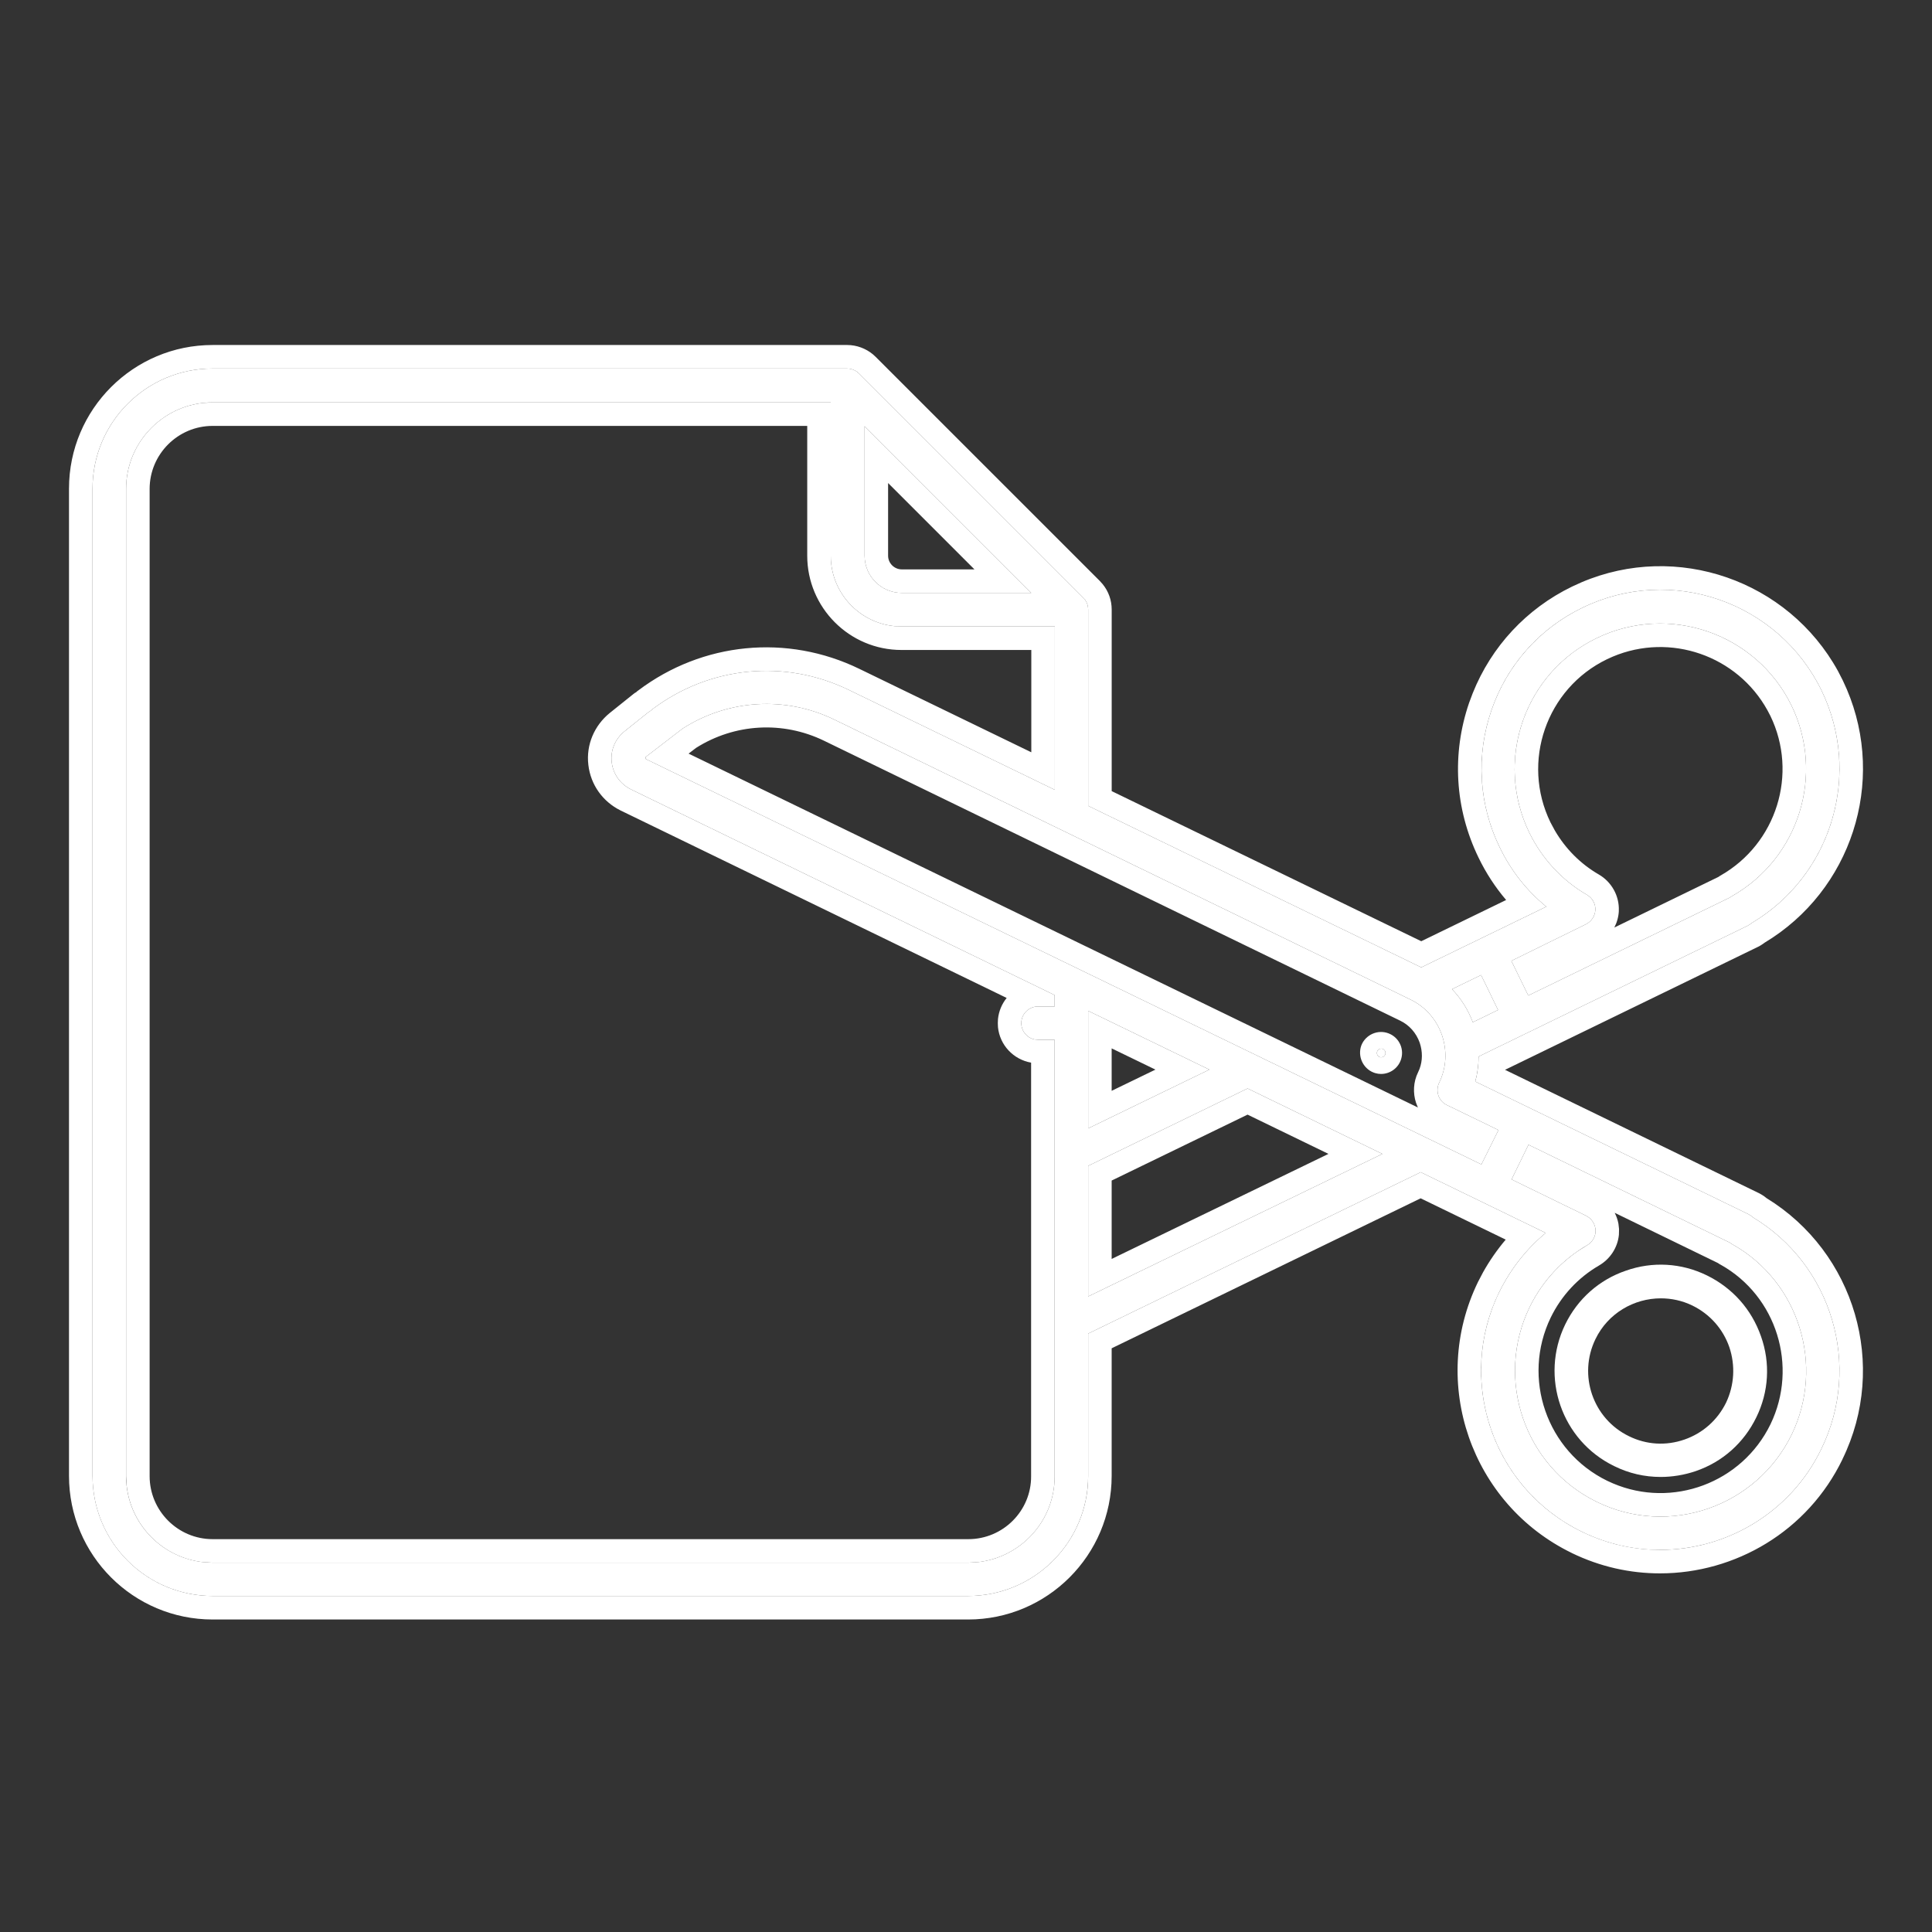 <svg width="56" height="56" viewBox="0 0 56 56" fill="none" xmlns="http://www.w3.org/2000/svg">
<rect x="0" y="0" width="56" height="56" fill="#333333" stroke="none"/>
<path d="M50.799 35.279C50.76 35.239 50.718 35.215 50.671 35.19L42.761 31.348C42.825 31.115 42.858 30.865 42.858 30.624L50.663 26.83C50.702 26.805 50.743 26.782 50.783 26.749C53.089 25.375 53.974 22.449 52.801 20.02C51.547 17.44 48.437 16.362 45.865 17.616C44.62 18.219 43.679 19.28 43.229 20.59C42.779 21.9 42.86 23.307 43.469 24.56C43.791 25.228 44.249 25.814 44.821 26.28L41.196 28.04L31.541 23.358V17.668C31.541 17.539 31.494 17.419 31.396 17.322L24.901 10.827C24.812 10.738 24.684 10.682 24.555 10.682H6.163C4.242 10.682 2.682 12.24 2.682 14.163V42.779C2.682 44.7 4.24 46.26 6.163 46.26H28.059C29.981 46.26 31.541 44.702 31.541 42.779V38.655L41.18 33.977L44.804 35.737C44.24 36.203 43.782 36.789 43.453 37.457C42.199 40.037 43.277 43.148 45.857 44.401C46.588 44.756 47.351 44.924 48.116 44.924C50.045 44.924 51.902 43.846 52.793 41.997C53.974 39.581 53.099 36.655 50.799 35.279ZM45.968 26.79C46.13 26.71 46.234 26.55 46.242 26.372C46.25 26.196 46.153 26.026 46.002 25.939C45.278 25.52 44.7 24.894 44.329 24.138C43.308 22.041 44.184 19.508 46.283 18.495C48.381 17.481 50.905 18.358 51.927 20.449C52.899 22.451 52.144 24.869 50.207 25.972C50.182 25.988 50.159 26.005 50.134 26.019L44.298 28.856L43.807 27.851L45.968 26.79ZM42.93 28.262L43.422 29.275L42.69 29.63C42.553 29.267 42.352 28.946 42.087 28.672L42.93 28.262ZM25.052 12.346L29.891 17.185H26.138C25.544 17.185 25.061 16.702 25.061 16.108V12.346L25.052 12.346ZM28.068 45.294H6.163C4.781 45.294 3.655 44.169 3.655 42.787V14.171C3.655 12.789 4.781 11.664 6.163 11.664H24.08V16.109C24.08 17.234 24.996 18.159 26.13 18.159H30.575V22.894L24.611 20.001C22.746 19.093 20.568 19.309 18.912 20.556C18.895 20.573 18.873 20.59 18.856 20.604C18.831 20.62 18.808 20.637 18.784 20.652L18.1 21.199C17.834 21.416 17.689 21.746 17.731 22.092C17.77 22.438 17.98 22.726 18.286 22.879L30.569 28.843V29.173H30.086C29.821 29.173 29.603 29.391 29.603 29.656C29.603 29.921 29.821 30.139 30.086 30.139H30.569V42.791C30.575 44.169 29.45 45.294 28.068 45.294ZM31.541 29.3L35.054 31.003L31.541 32.707V29.3ZM31.541 37.579V33.793L36.162 31.55L40.069 33.447L31.541 37.579ZM42.939 33.751L18.719 22.001L18.711 21.945L19.789 21.116C21.107 20.273 22.762 20.167 24.186 20.859L40.881 28.971C41.314 29.18 41.638 29.549 41.797 30.007C41.95 30.465 41.926 30.948 41.716 31.381C41.66 31.492 41.652 31.629 41.691 31.75C41.731 31.87 41.82 31.975 41.94 32.031L43.434 32.755L42.939 33.751ZM51.933 41.581C50.911 43.678 48.381 44.554 46.289 43.535C44.192 42.513 43.324 39.983 44.335 37.892C44.704 37.135 45.284 36.509 46.008 36.091C46.161 36.002 46.256 35.834 46.248 35.658C46.24 35.482 46.136 35.32 45.974 35.239L43.813 34.186L44.304 33.181L50.14 36.018C50.165 36.035 50.188 36.058 50.212 36.066C52.15 37.152 52.898 39.581 51.933 41.581Z" fill="white"/>
<path d="M2 42.779V14.163C2 11.864 3.866 10 6.163 10L6.163 10.682C4.242 10.682 2.682 12.24 2.682 14.163V42.779L2.687 42.957C2.777 44.736 4.204 46.165 5.985 46.255L6.163 46.26H28.059C29.921 46.26 31.444 44.797 31.537 42.957L31.541 42.779V38.655L41.18 33.977L44.804 35.737C44.24 36.203 43.782 36.789 43.453 37.457L43.342 37.7C42.268 40.23 43.358 43.187 45.857 44.401C46.497 44.711 47.161 44.878 47.83 44.915L48.116 44.924C50.045 44.924 51.902 43.846 52.793 41.997C53.974 39.581 53.099 36.655 50.799 35.279C50.76 35.239 50.718 35.215 50.671 35.19L42.761 31.348C42.809 31.174 42.84 30.989 42.852 30.806L42.858 30.624L50.663 26.83C50.702 26.805 50.743 26.782 50.783 26.749C53.017 25.418 53.917 22.631 52.905 20.249L52.801 20.02C51.547 17.44 48.437 16.362 45.865 17.616L45.636 17.734C44.504 18.352 43.651 19.362 43.229 20.59L43.151 20.836C42.791 22.075 42.898 23.385 43.469 24.56C43.791 25.228 44.249 25.814 44.821 26.28L41.196 28.04L31.541 23.358V17.668C31.541 17.571 31.514 17.479 31.46 17.398L31.396 17.322L24.901 10.827C24.835 10.76 24.745 10.712 24.651 10.692L24.555 10.682L24.556 10C24.833 10 25.097 10.102 25.3 10.269L25.383 10.345L31.878 16.839L31.958 16.928C32.132 17.139 32.223 17.398 32.223 17.668V22.931L41.196 27.282L43.656 26.087C43.339 25.714 43.07 25.302 42.856 24.858C42.167 23.441 42.076 21.847 42.584 20.368L42.687 20.094C43.228 18.74 44.246 17.643 45.566 17.003L45.841 16.878C48.604 15.701 51.826 16.818 53.276 19.453L53.414 19.722L53.415 19.724L53.532 19.982C54.676 22.671 53.663 25.816 51.145 27.326C51.123 27.34 51.106 27.356 51.09 27.366C51.074 27.377 51.059 27.387 51.048 27.393C51.037 27.4 51.032 27.403 51.027 27.406L50.994 27.426L43.624 31.009L50.969 34.577L50.977 34.58L50.986 34.585C51.04 34.613 51.12 34.658 51.205 34.729C53.766 36.3 54.731 39.578 53.406 42.293L53.407 42.294C52.397 44.388 50.295 45.605 48.116 45.605C47.249 45.605 46.385 45.415 45.559 45.015L45.559 45.014C42.641 43.596 41.422 40.078 42.84 37.159L42.842 37.155L42.987 36.878C43.176 36.54 43.396 36.224 43.644 35.931L41.178 34.734L32.222 39.081V42.779C32.222 45.078 30.356 46.942 28.059 46.942H6.163C3.863 46.942 2 45.076 2 42.779ZM3.655 42.787V14.171C3.655 12.875 4.645 11.805 5.907 11.677L6.163 11.664H24.08V16.109L24.091 16.317C24.188 17.278 24.954 18.049 25.92 18.148L26.13 18.159H30.575V22.894L24.611 20.001C22.746 19.093 20.568 19.309 18.912 20.556L18.856 20.604L18.784 20.652L18.1 21.199C17.834 21.416 17.689 21.746 17.731 22.092C17.77 22.438 17.98 22.726 18.286 22.879L30.569 28.843V29.173H30.086C29.821 29.173 29.603 29.391 29.603 29.656C29.603 29.888 29.77 30.084 29.989 30.129L30.086 30.139H30.569V42.791C30.575 44.083 29.586 45.153 28.323 45.282L28.068 45.294L28.068 44.613C29.075 44.613 29.891 43.792 29.887 42.794V30.801C29.378 30.713 28.98 30.295 28.927 29.775L28.922 29.656L28.927 29.537C28.951 29.307 29.041 29.097 29.179 28.926L17.988 23.492L17.982 23.489C17.477 23.237 17.121 22.754 17.054 22.172C16.983 21.579 17.235 21.026 17.667 20.672L17.674 20.666L18.357 20.119L18.397 20.088L18.44 20.063C18.442 20.062 18.443 20.061 18.445 20.059L18.464 20.04L18.502 20.012C20.361 18.611 22.813 18.368 24.91 19.388L29.893 21.805V18.84H26.13C24.618 18.84 23.398 17.609 23.398 16.109V12.345H6.163C5.157 12.345 4.337 13.166 4.337 14.172V42.786C4.337 43.792 5.157 44.613 6.163 44.613L6.163 45.294L5.907 45.282C4.729 45.161 3.789 44.221 3.669 43.043L3.655 42.787ZM28.068 44.613L28.068 45.294H6.163L6.163 44.613H28.068ZM50.14 36.018C50.165 36.035 50.188 36.058 50.212 36.066C52.15 37.152 52.898 39.581 51.933 41.581C50.911 43.678 48.381 44.554 46.289 43.535C44.192 42.513 43.324 39.983 44.335 37.892C44.658 37.23 45.143 36.668 45.743 36.258L46.008 36.091C46.161 36.002 46.256 35.834 46.248 35.658C46.241 35.504 46.16 35.36 46.032 35.273L45.974 35.239L43.813 34.186L44.304 33.181L50.14 36.018ZM46.803 35.154C46.853 35.253 46.891 35.359 46.911 35.469L46.929 35.625L46.925 35.789C46.889 36.165 46.668 36.495 46.35 36.68L46.349 36.681C45.745 37.031 45.258 37.554 44.948 38.19C44.101 39.944 44.83 42.066 46.587 42.922L46.753 42.997C48.47 43.729 50.489 42.987 51.319 41.282C52.129 39.602 51.497 37.568 49.879 36.661C49.867 36.655 49.857 36.649 49.847 36.644C49.826 36.631 49.807 36.618 49.792 36.608L46.803 35.154ZM40.069 33.447L31.541 37.579V33.793L36.162 31.55L40.069 33.447ZM32.222 34.219V36.491L38.506 33.446L36.161 32.308L32.222 34.219ZM19.789 21.116C21.107 20.273 22.762 20.167 24.186 20.859L40.881 28.971C41.314 29.18 41.638 29.549 41.797 30.007C41.95 30.465 41.926 30.948 41.716 31.381C41.66 31.492 41.652 31.629 41.691 31.75C41.731 31.87 41.82 31.975 41.94 32.031L43.434 32.755L42.939 33.751L18.719 22.001L18.711 21.945L19.789 21.116ZM35.054 31.003L31.541 32.707V29.3L35.054 31.003ZM23.888 21.472C22.687 20.888 21.293 20.973 20.177 21.677L19.959 21.844L41.101 32.102C41.096 32.091 41.09 32.08 41.085 32.069L41.043 31.961C40.952 31.681 40.966 31.361 41.102 31.084L41.146 30.983C41.235 30.743 41.237 30.482 41.151 30.223C41.048 29.935 40.847 29.711 40.584 29.584L23.888 21.472ZM32.222 31.618L33.491 31.003L32.222 30.388V31.618ZM43.422 29.275L42.69 29.63C42.553 29.267 42.352 28.946 42.087 28.672L42.93 28.262L43.422 29.275ZM46.283 18.495C48.381 17.481 50.905 18.358 51.927 20.449C52.899 22.451 52.144 24.869 50.207 25.972L50.134 26.019L44.298 28.856L43.807 27.851L45.968 26.79C46.13 26.71 46.234 26.55 46.242 26.372C46.249 26.218 46.176 26.068 46.056 25.975L46.002 25.939C45.278 25.52 44.7 24.894 44.329 24.138C43.34 22.106 44.131 19.666 46.09 18.594L46.283 18.495ZM51.23 20.587C50.354 19.002 48.415 18.329 46.746 19.033L46.58 19.108C44.822 19.957 44.086 22.079 44.941 23.837L45.067 24.071C45.378 24.604 45.815 25.043 46.343 25.348C46.706 25.558 46.942 25.962 46.922 26.402L46.923 26.403C46.915 26.575 46.868 26.738 46.792 26.885L49.797 25.424C49.799 25.423 49.801 25.422 49.804 25.421C49.81 25.416 49.819 25.411 49.828 25.405L49.848 25.391L49.869 25.379C51.495 24.454 52.127 22.426 51.315 20.749L51.23 20.587ZM25.061 16.108L25.061 12.355L29.891 17.185H26.138L26.138 16.504H28.245L25.742 14.001V16.107C25.742 16.325 25.92 16.503 26.138 16.504L26.138 17.185L26.028 17.18C25.521 17.128 25.118 16.724 25.066 16.217L25.061 16.108ZM24.556 10L24.555 10.682H6.163L6.163 10H24.556Z" fill="white"/>
<path d="M49.475 36.968C48.735 36.606 47.9 36.558 47.127 36.831C46.348 37.097 45.728 37.652 45.368 38.39C44.628 39.917 45.264 41.758 46.791 42.497C47.218 42.707 47.668 42.81 48.134 42.81C48.472 42.81 48.818 42.754 49.148 42.642C49.927 42.377 50.547 41.822 50.907 41.084C51.27 40.344 51.318 39.509 51.044 38.736C50.77 37.949 50.215 37.331 49.475 36.968ZM50.031 40.657C49.782 41.163 49.355 41.542 48.825 41.726C48.294 41.911 47.724 41.88 47.216 41.629C46.172 41.123 45.737 39.861 46.245 38.815C46.607 38.066 47.361 37.633 48.141 37.633C48.445 37.633 48.76 37.698 49.057 37.843C49.562 38.091 49.942 38.518 50.126 39.049C50.304 39.581 50.271 40.151 50.031 40.657Z" fill="white"/>
<path d="M39.867 31.106C39.922 31.122 39.979 31.129 40.031 31.129C40.296 31.129 40.541 30.953 40.616 30.686C40.708 30.362 40.52 30.027 40.195 29.935C40.039 29.891 39.875 29.911 39.73 29.991C39.59 30.071 39.485 30.199 39.442 30.354C39.358 30.678 39.546 31.014 39.867 31.106ZM39.915 30.487C39.932 30.431 39.983 30.395 40.035 30.395C40.047 30.395 40.059 30.395 40.067 30.399C40.135 30.419 40.172 30.487 40.155 30.555C40.135 30.623 40.067 30.659 39.999 30.642C39.935 30.623 39.895 30.551 39.915 30.487Z" fill="white"/>
<path d="M39.915 30.487C39.932 30.431 39.983 30.395 40.035 30.395C40.047 30.395 40.059 30.395 40.067 30.399C40.135 30.419 40.172 30.487 40.155 30.555C40.135 30.623 40.067 30.659 39.999 30.642C39.935 30.623 39.895 30.551 39.915 30.487Z" fill="white"/>
</svg>

